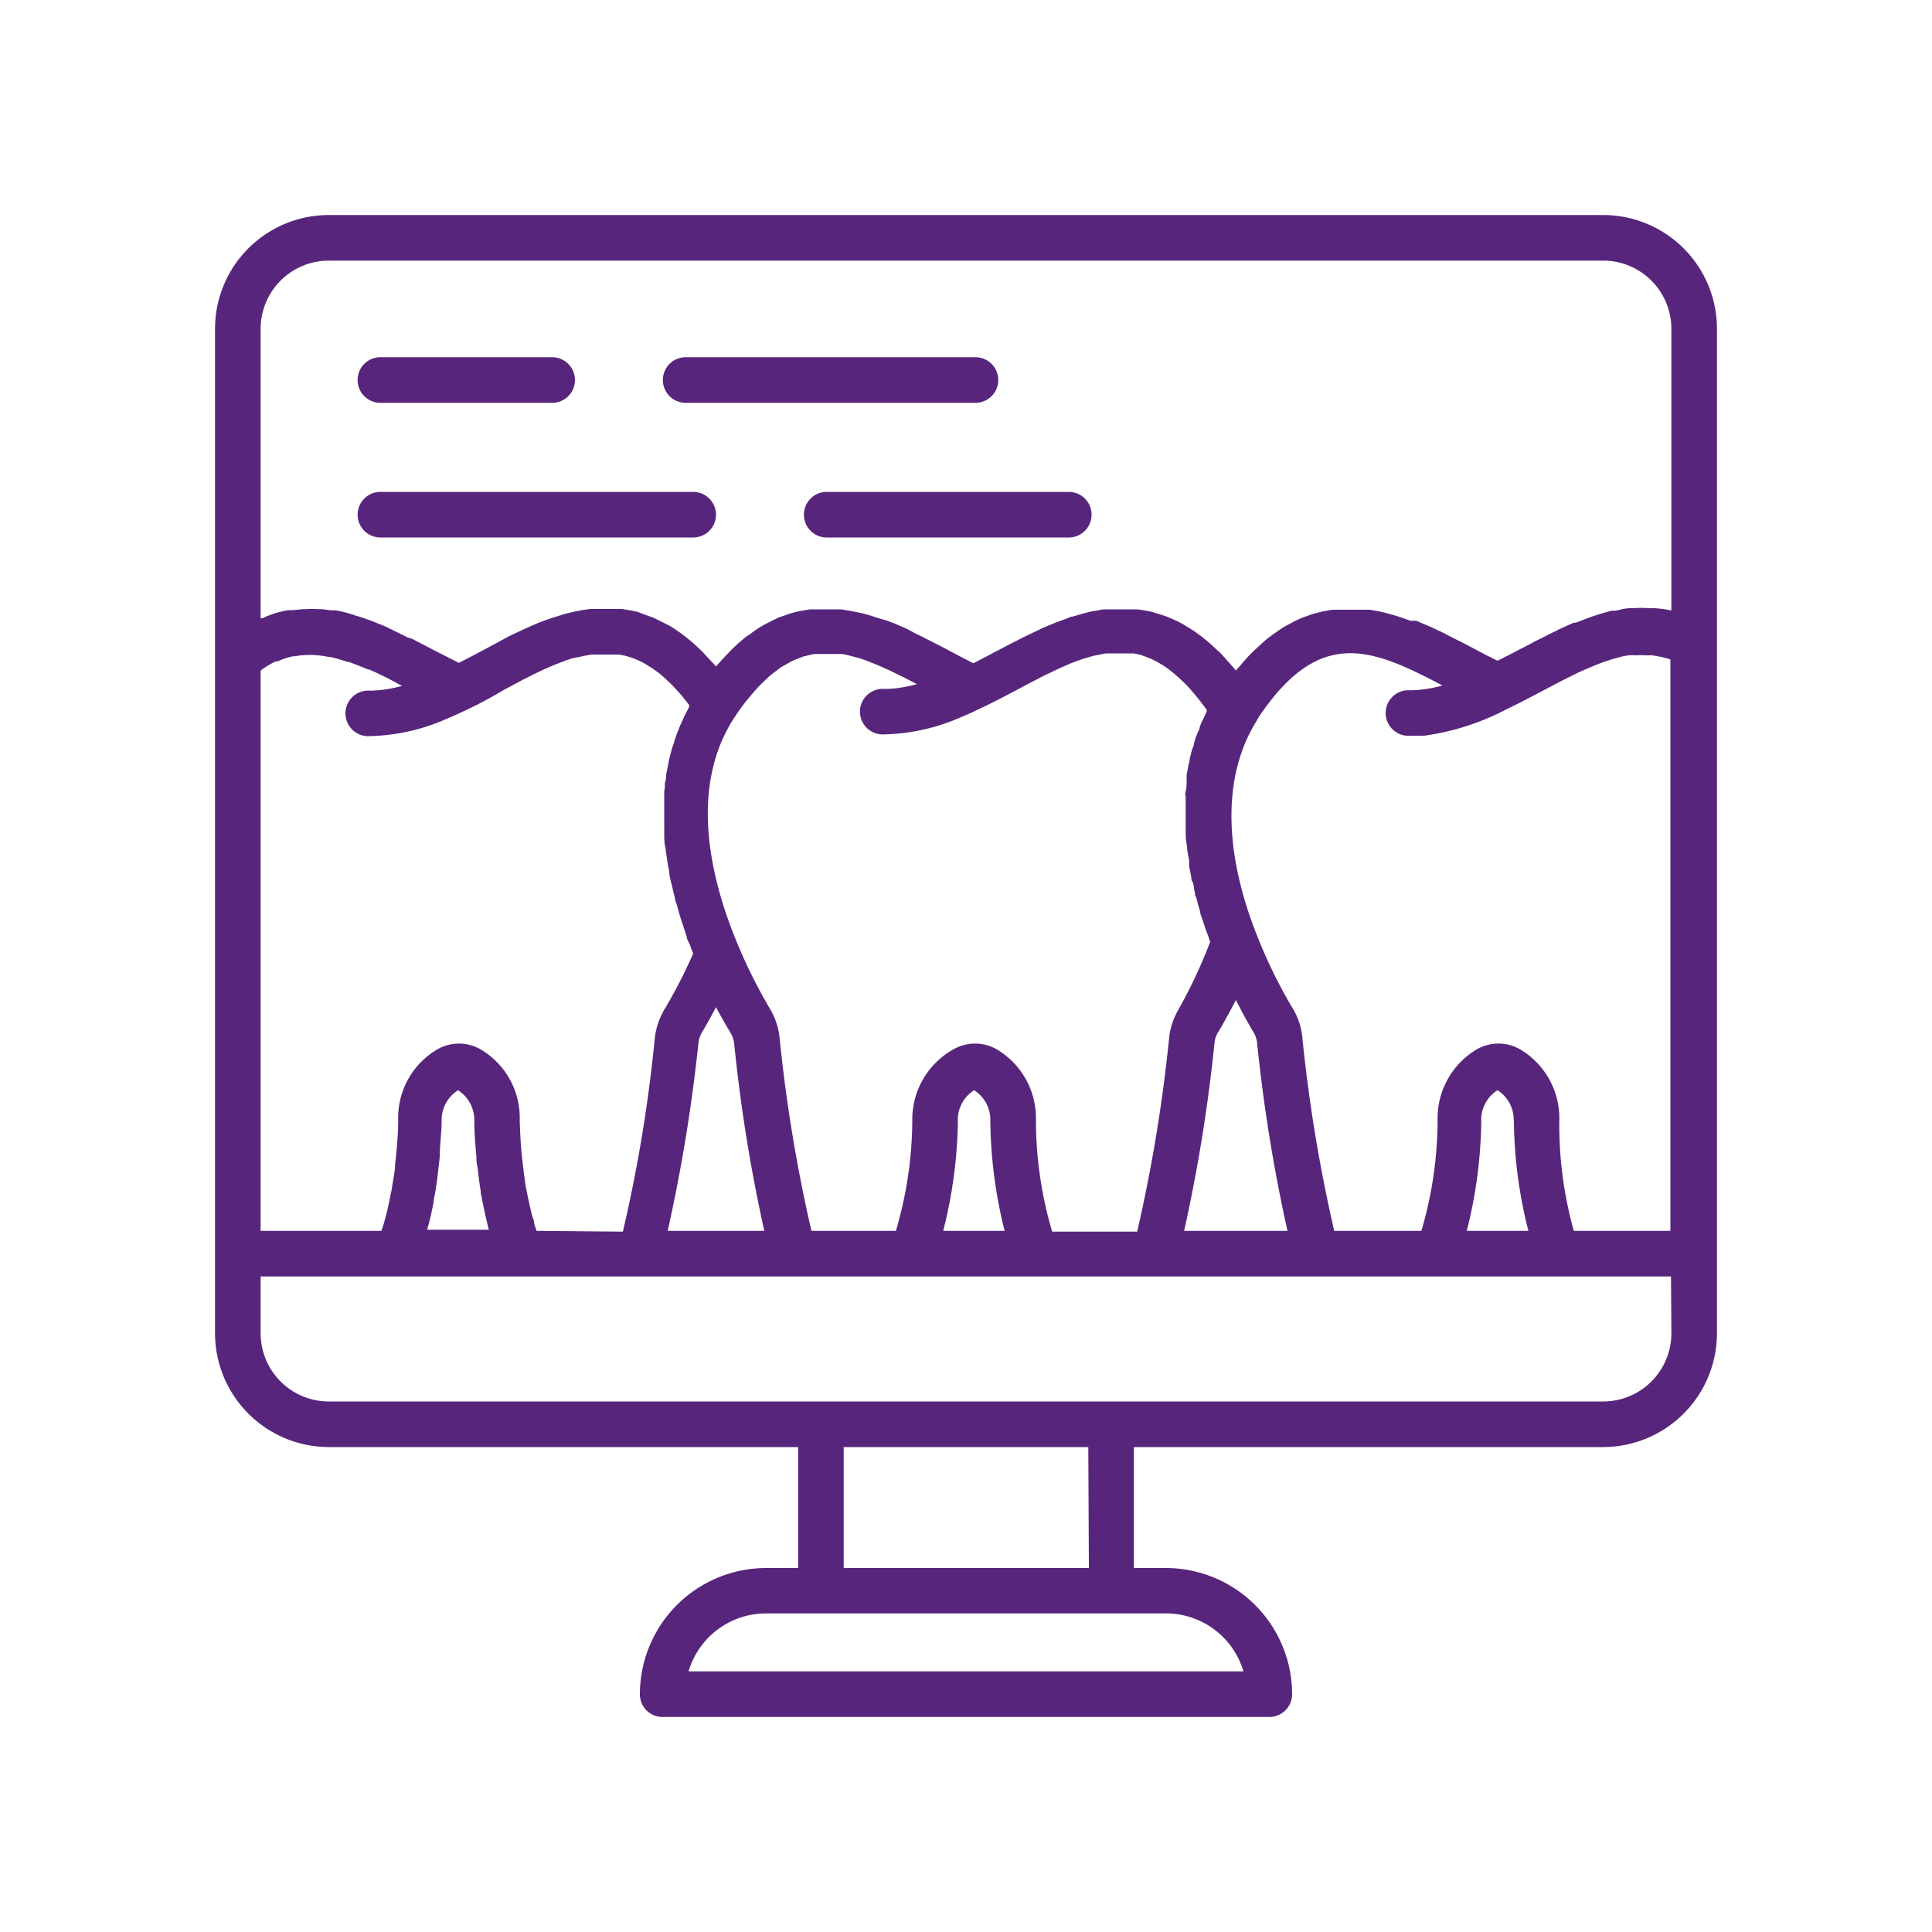 <svg id="Layer_7" data-name="Layer 7" xmlns="http://www.w3.org/2000/svg" viewBox="0 0 100 100"><defs><style>.cls-1{fill:#57267c;}</style></defs><title>icons</title><path class="cls-1" d="M83,11.13H17A5.89,5.89,0,0,0,11.13,17V69A5.9,5.9,0,0,0,17,74.9H41.31v6.26H39.65a6.54,6.54,0,0,0-6.53,6.53,1.17,1.17,0,0,0,1.17,1.18H65.7a1.18,1.18,0,0,0,1.18-1.18,6.54,6.54,0,0,0-6.53-6.53H58.69V74.9H83A5.9,5.9,0,0,0,88.87,69V17A5.89,5.89,0,0,0,83,11.13ZM78.36,58.06a23.71,23.71,0,0,0,.75,5.65H75.92a24.23,24.23,0,0,0,.75-5.65v0a1.81,1.81,0,0,1,.84-1.63A1.81,1.81,0,0,1,78.35,58h0S78.36,58.05,78.36,58.06ZM80.71,58a4.15,4.15,0,0,0-2-3.67,2.26,2.26,0,0,0-2.3,0,4.15,4.15,0,0,0-2,3.67,20.42,20.42,0,0,1-.84,5.71H69.06a80.24,80.24,0,0,1-1.65-10,3.5,3.5,0,0,0-.49-1.5,25.44,25.44,0,0,1-1.86-3.8c-.08-.19-.15-.39-.23-.6C63.72,44.79,63,40.67,65,37.38l.17-.29c3.15-4.68,5.86-3.52,9.49-1.61a6.59,6.59,0,0,1-1.65.25,1.18,1.18,0,1,0,0,2.35c.24,0,.48,0,.71,0A13,13,0,0,0,78,36.7h0c.61-.29,1.21-.61,1.82-.93l.93-.49.32-.16.6-.3.38-.17.52-.22.39-.15.49-.16.39-.11a3.73,3.73,0,0,1,.46-.09,2.6,2.6,0,0,1,.39,0,3.54,3.54,0,0,1,.46,0h.37l.46.08.36.09.12.05V63.71h-5A20.4,20.4,0,0,1,80.71,58Zm-29.45.06A24.23,24.23,0,0,0,52,63.71H48.82a24.21,24.21,0,0,0,.76-5.65v0a1.81,1.81,0,0,1,.84-1.63A1.81,1.81,0,0,1,51.26,58h0ZM53.62,58a4.15,4.15,0,0,0-2-3.67,2.26,2.26,0,0,0-2.3,0A4.15,4.15,0,0,0,47.22,58a20.4,20.4,0,0,1-.85,5.71H42a80.24,80.24,0,0,1-1.65-10,3.65,3.65,0,0,0-.5-1.5,27,27,0,0,1-1.67-3.34c-1.41-3.37-2.57-8.16-.11-11.82l0,0c.2-.3.4-.57.6-.82l.21-.25.38-.44.27-.26.31-.3.29-.22.29-.22.3-.17.28-.16.3-.12.28-.11.3-.07a2.61,2.61,0,0,1,.27-.06l.31,0,.28,0H43l.28,0,.31,0,.29.06.31.08.3.08.32.11.3.12.33.13.31.14.34.15.32.16.35.17.33.17.37.19,0,0-.35.09-.31.06a5.54,5.54,0,0,1-1,.1,1.18,1.18,0,1,0,0,2.35,10.32,10.32,0,0,0,3.94-.89c.38-.15.73-.32,1.06-.48h0c.62-.29,1.24-.62,1.85-.94l.71-.38.24-.12.44-.23.28-.13.39-.19.27-.12.38-.17.26-.1.38-.14.24-.07.38-.11.25-.05.36-.07.25,0,.35,0h.25l.35,0,.25,0,.34.07.25.09.33.13.26.13.33.19.27.19.32.25.27.24.33.31.28.31.32.38.29.37.19.26,0,.08-.15.33a4.84,4.84,0,0,0-.21.47c0,.12-.09.23-.13.35a4.34,4.34,0,0,0-.16.47c0,.12-.07.24-.11.36l-.12.47c0,.12-.05.24-.07.36l-.09.48c0,.12,0,.23,0,.35s0,.33-.05.5,0,.22,0,.34,0,.34,0,.52,0,.2,0,.31,0,.39,0,.58,0,.16,0,.24c0,.28,0,.56.07.83v0c0,.26.07.52.11.77,0,.08,0,.16,0,.25s.07.37.1.55,0,.19.07.29.07.33.11.49,0,.2.08.3l.12.46.09.29c0,.15.09.3.13.45l.09.28c.05.15.1.3.16.44s.06.17.08.25l.06.15A26.43,26.43,0,0,1,61,52.25a3.69,3.69,0,0,0-.49,1.5,80.24,80.24,0,0,1-1.65,10h-4.4A20.4,20.4,0,0,1,53.62,58ZM22.45,62.17c0-.15.06-.31.08-.47.07-.41.12-.84.17-1.28l.06-.52c0-.59.09-1.2.1-1.84v0a1.82,1.82,0,0,1,.85-1.63A1.84,1.84,0,0,1,24.55,58h0v0c0,.64.05,1.25.11,1.85,0,.17,0,.34.05.51.05.44.1.86.17,1.28,0,.16.05.32.08.48.1.53.21,1,.34,1.53H22.11A14.44,14.44,0,0,0,22.45,62.17Zm5.32,1.54-.12-.37c0-.17-.1-.35-.14-.54s-.14-.59-.2-.9-.08-.37-.11-.57-.1-.71-.14-1.08L27,59.73c-.05-.56-.08-1.13-.1-1.73a4.11,4.11,0,0,0-2-3.67,2.24,2.24,0,0,0-2.29,0,4.11,4.11,0,0,0-2,3.67c0,.6-.05,1.17-.1,1.73l-.06.53c0,.37-.09.72-.14,1.07s-.07.38-.11.58-.12.6-.19.89l-.15.55-.12.36H13.49v-29h0a4.17,4.17,0,0,1,.79-.48l.09,0a3.85,3.85,0,0,1,.79-.26l.09,0a4.43,4.43,0,0,1,.81-.07h.09a4.93,4.93,0,0,1,.84.1h.09a8.9,8.9,0,0,1,.9.26l.07,0c.31.11.64.24,1,.39l.05,0c.35.15.7.32,1.07.51h0l.64.34a6.58,6.58,0,0,1-1.64.25,1.18,1.18,0,1,0,0,2.35,10.32,10.32,0,0,0,3.94-.89c.38-.16.75-.33,1.09-.49h0c.63-.3,1.24-.63,1.86-1l.69-.37.3-.16.38-.19.3-.15.35-.17.3-.13.35-.15.28-.11.35-.13.27-.09L30,34l.27-.06.33-.06.27,0,.33,0h.26l.32,0,.27,0,.31.06.27.08.32.12.26.12c.1.06.21.11.31.18l.27.17.32.23.26.22.32.3.27.28.32.36.28.35a1.71,1.71,0,0,0,.11.14l0,.1-.17.33q-.13.26-.24.51c-.06.12-.1.24-.15.36s-.13.33-.18.5-.08.25-.12.37-.1.34-.14.5-.06.26-.08.38-.07.34-.1.51,0,.25-.05.38,0,.34-.06.52l0,.37c0,.18,0,.36,0,.54s0,.23,0,.34,0,.4,0,.61a2.44,2.44,0,0,1,0,.27c0,.3,0,.59.08.88a.22.22,0,0,1,0,.08l.12.79.06.29c0,.19.06.37.1.56s.06.23.08.34l.12.49c0,.12.07.24.1.35s.09.32.13.47l.11.35.15.44a3.38,3.38,0,0,0,.11.34c0,.14.1.28.16.42l.12.33.06.14a26.15,26.15,0,0,1-1.49,2.9,3.75,3.75,0,0,0-.5,1.5,76.57,76.57,0,0,1-1.65,10ZM36.15,54a1.32,1.32,0,0,1,.17-.54c.18-.3.44-.76.74-1.33.3.57.56,1,.75,1.33A1.37,1.37,0,0,1,38,54a82.73,82.73,0,0,0,1.56,9.71h-5A85.87,85.87,0,0,0,36.15,54Zm26.71,0a1.32,1.32,0,0,1,.17-.54c.19-.31.53-.91.94-1.7.4.79.74,1.39.93,1.7a1.37,1.37,0,0,1,.17.54,83.6,83.6,0,0,0,1.57,9.71H61.29A83.6,83.6,0,0,0,62.86,54ZM13.49,17A3.53,3.53,0,0,1,17,13.49H83A3.53,3.53,0,0,1,86.51,17V31.59h-.05a5.18,5.18,0,0,0-.87-.11h-.22a6,6,0,0,0-.85,0h-.14c-.26,0-.51.08-.77.13l-.19,0c-.28.07-.55.15-.83.24l-.21.07-.82.31-.1,0-.76.34-.19.1c-.26.12-.51.25-.76.38l-.31.15-.42.23-.26.13-.12.06c-.37.2-.75.39-1.13.58-.42-.21-.84-.42-1.26-.65l-.71-.37-.13-.06-.6-.31-.2-.1-.55-.26-.24-.1-.52-.22L73,32.13l-.5-.18-.29-.09-.5-.14-.3-.07-.5-.09-.32,0-.5,0h-.31l-.5,0-.33,0-.5.09-.32.08a3.39,3.39,0,0,0-.51.17,1.75,1.75,0,0,0-.32.12,3.6,3.6,0,0,0-.52.26,3.37,3.37,0,0,0-.32.17c-.17.1-.34.23-.52.35l-.31.23c-.18.14-.35.31-.53.47l-.3.28a8.18,8.18,0,0,0-.55.61c-.1.11-.19.2-.28.32l0,0,0,0-.2-.24-.59-.66-.3-.27c-.17-.16-.34-.32-.51-.45a3.24,3.24,0,0,0-.31-.24,4.91,4.91,0,0,0-.5-.34l-.31-.19a5,5,0,0,0-.52-.26l-.28-.12c-.2-.08-.4-.14-.6-.2l-.19-.06a7.45,7.45,0,0,0-.8-.14h-.13l-.57,0H58l-.42,0-.43,0a2.79,2.79,0,0,0-.4.07,3.25,3.25,0,0,0-.43.08l-.38.1-.44.13c-.12,0-.23.08-.35.12l-.47.17-.27.11-.52.22-.13.07c-.73.33-1.44.71-2.12,1.06-.42.22-.84.45-1.26.66q-.63-.32-1.26-.66l-.69-.36-.24-.12-.49-.25-.3-.14L47,32.58l-.33-.15-.42-.18-.35-.13L45.48,32l-.36-.12-.42-.12-.37-.08-.42-.08-.38-.06-.42,0-.39,0-.43,0-.38,0-.44.08a2.45,2.45,0,0,0-.37.08,4.26,4.26,0,0,0-.47.15l-.35.12-.5.25c-.11.06-.21.1-.32.17a6.44,6.44,0,0,0-.66.45l-.16.1a10.76,10.76,0,0,0-.82.73,2,2,0,0,1-.2.21c-.18.2-.37.39-.56.62-.17-.2-.33-.36-.5-.54a3.2,3.2,0,0,0-.25-.27,8.93,8.93,0,0,0-1.65-1.3l-.22-.11-.6-.3-.31-.11L33,31.67l-.33-.07-.48-.08-.36,0-.45,0H31l-.45,0-.36.05-.43.08-.37.09a3.31,3.31,0,0,0-.42.12l-.36.11-.43.15-.34.13-.44.19-.31.14-.51.24-.21.1L25,33.66l-.25.13c-.33.18-.67.35-1,.52l-1.24-.63-.59-.31-.12-.06-.48-.25L21.11,33l-.44-.22-.19-.09L20,32.45l-.14-.06-.64-.26h0l-.61-.21-.18-.05L18,31.73l-.22-.05a3,3,0,0,0-.43-.09l-.22,0-.47-.06h-.18a4.56,4.56,0,0,0-.64,0H15.7l-.54.05-.21,0a3.58,3.58,0,0,0-.45.09l-.23.06-.45.16L13.6,32l-.11,0ZM64.36,86.51H35.64a4.18,4.18,0,0,1,4-3h20.7A4.18,4.18,0,0,1,64.36,86.51Zm-8-5.35H43.67V74.9H56.33ZM86.51,69A3.53,3.53,0,0,1,83,72.54H17A3.53,3.53,0,0,1,13.49,69V66.07h73Z"/><path class="cls-1" d="M19.69,20.85h8.89a1.18,1.18,0,0,0,0-2.36H19.69a1.18,1.18,0,0,0,0,2.36Z"/><path class="cls-1" d="M19.69,27.82H35.88a1.18,1.18,0,0,0,0-2.36H19.69a1.18,1.18,0,0,0,0,2.36Z"/><path class="cls-1" d="M41.61,26.64a1.18,1.18,0,0,0,1.18,1.18H55.32a1.18,1.18,0,0,0,0-2.36H42.79A1.18,1.18,0,0,0,41.61,26.64Z"/><path class="cls-1" d="M35.49,20.85h15a1.18,1.18,0,0,0,0-2.36h-15a1.18,1.18,0,0,0,0,2.36Z"/></svg>